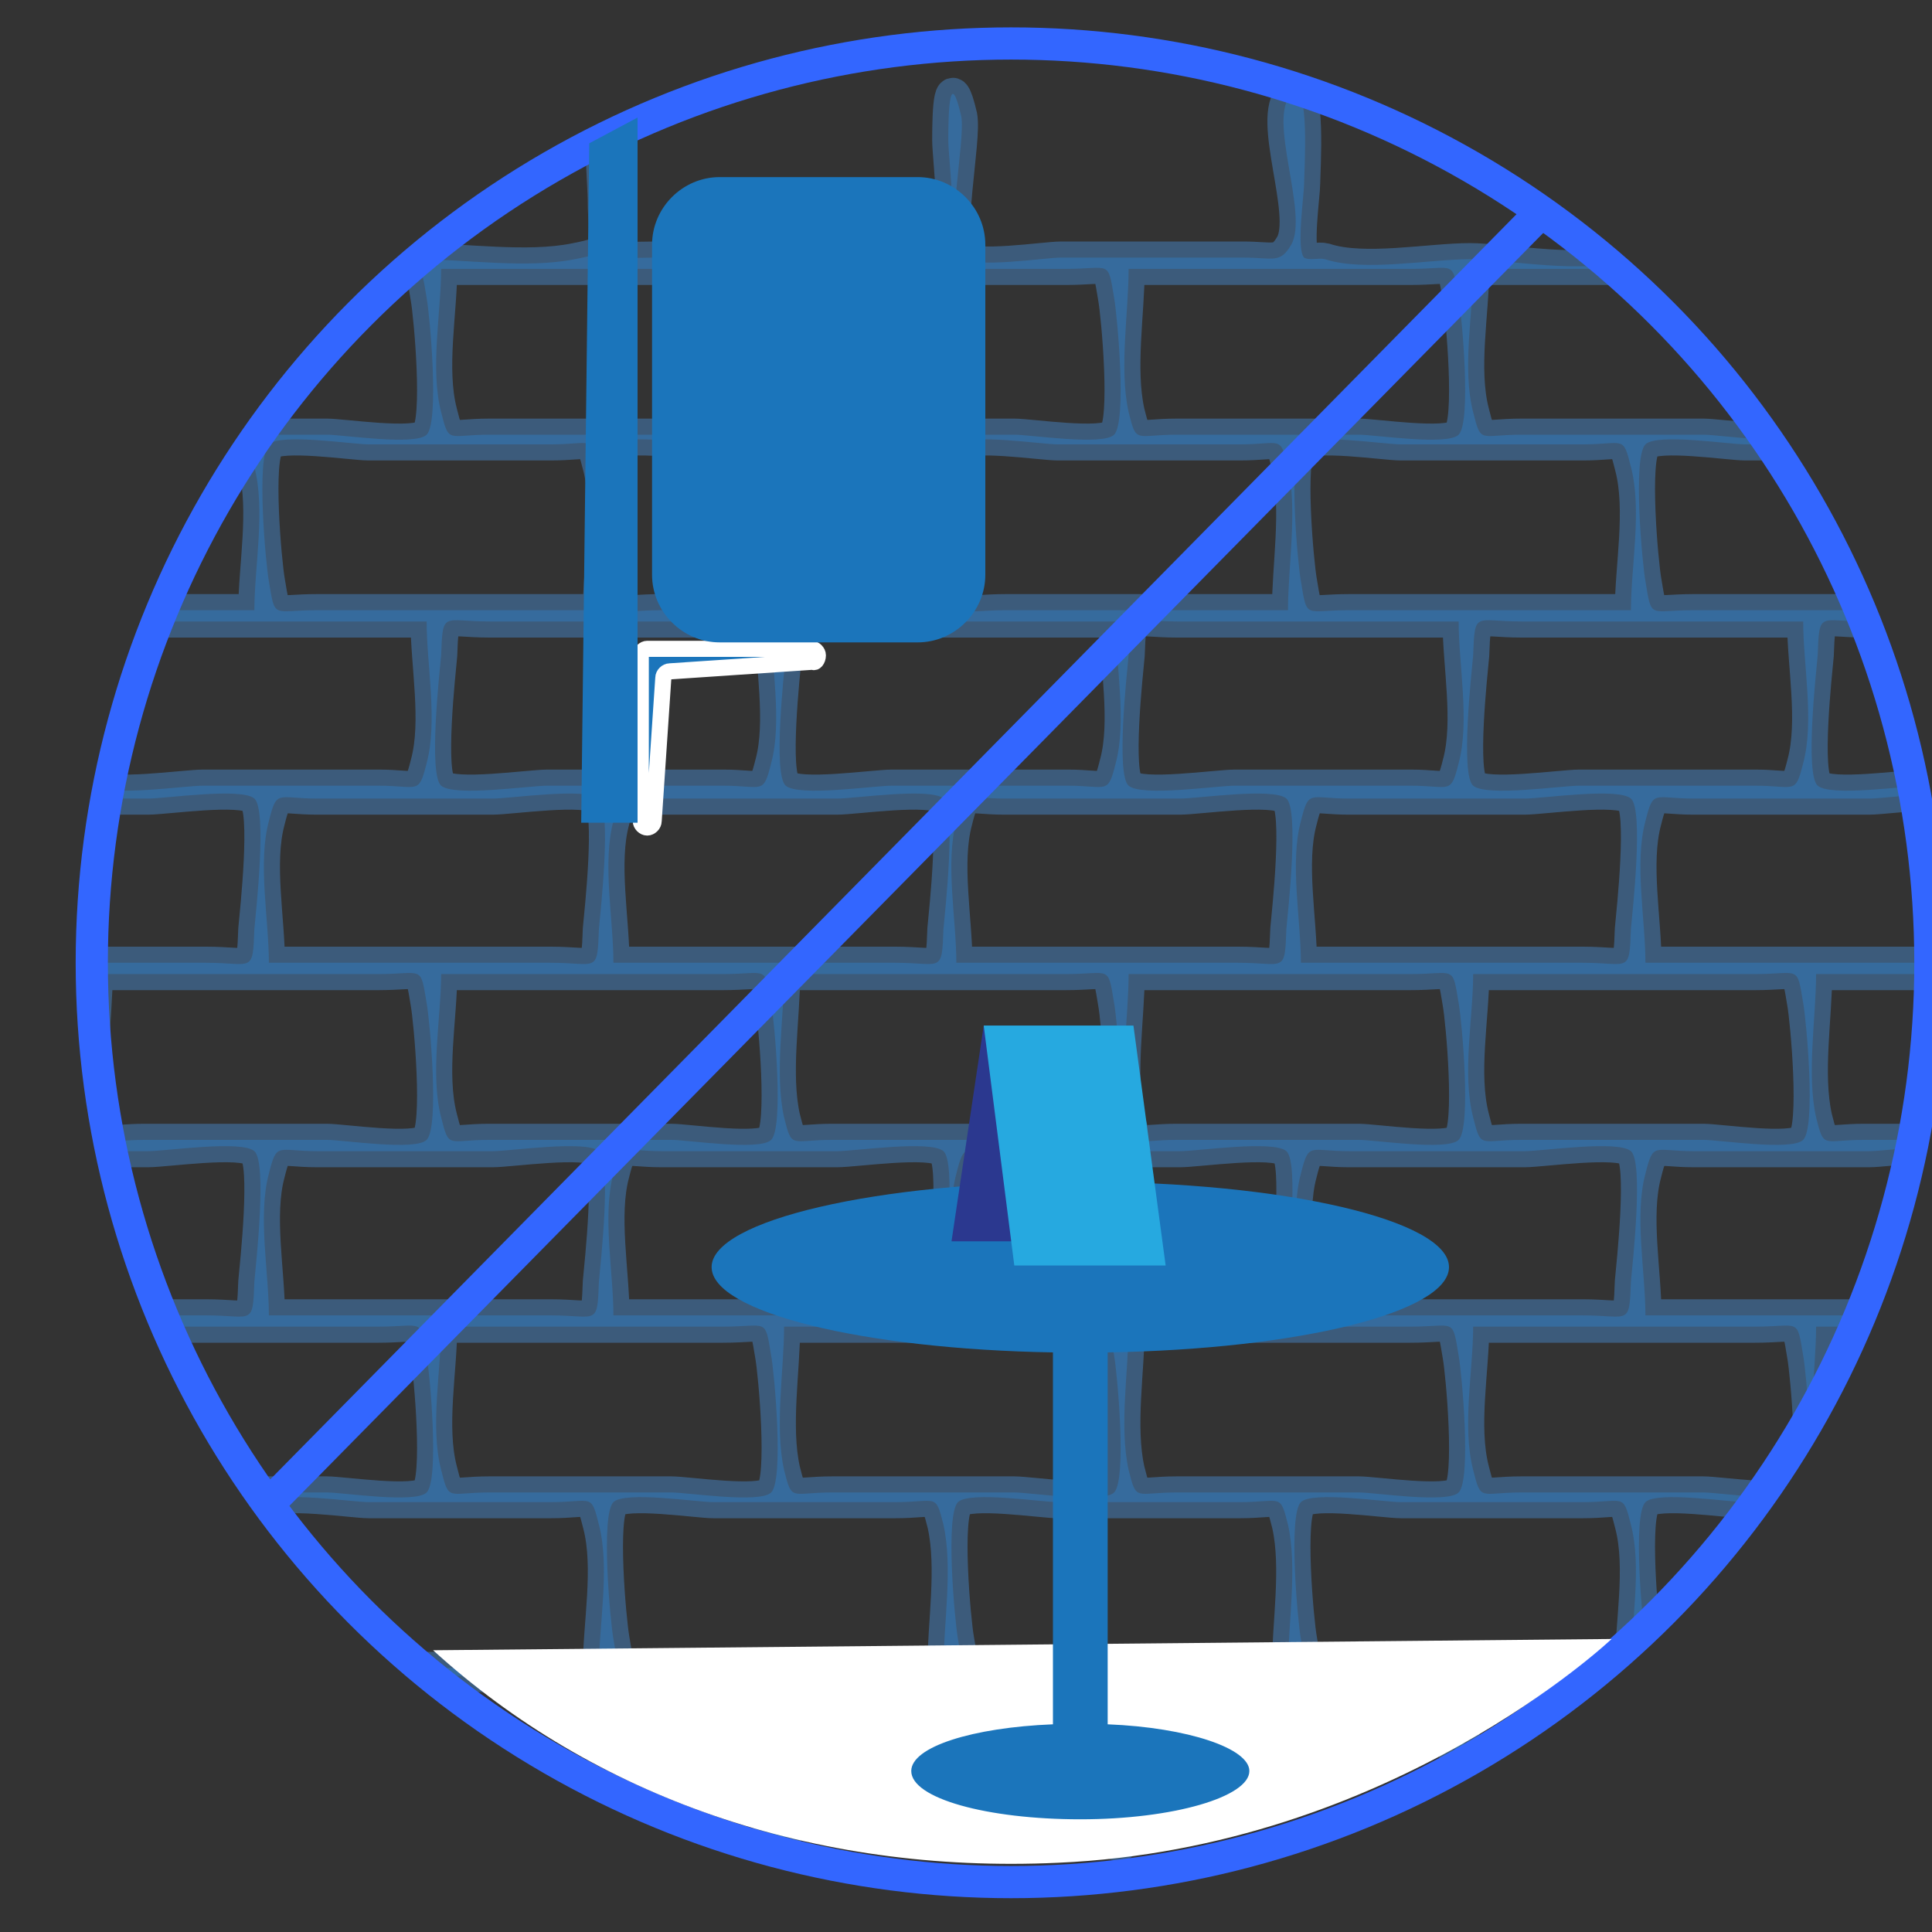 <?xml version="1.0" encoding="utf-8"?>
<!-- Generator: Adobe Illustrator 25.4.1, SVG Export Plug-In . SVG Version: 6.00 Build 0)  -->
<svg version="1.1" id="Layer_1" xmlns="http://www.w3.org/2000/svg" xmlns:xlink="http://www.w3.org/1999/xlink" x="0px" y="0px"
	 viewBox="0 0 120 120" style="enable-background:new 0 0 120 120;" xml:space="preserve">
<rect x="0" y="0" width="120" height="120" fill="#333333" stroke="none"/>
<style type="text/css">
	
		.st0{opacity:0.5;clip-path:url(#SVGID_00000081617768804950800980000016083526683071594630_);fill:#1B75BA;stroke:#4784C4;stroke-width:2;stroke-miterlimit:10;}
	.st1{fill:#FFFFFF;}
	.st2{fill:#1B75BB;stroke:#FFFFFF;stroke-miterlimit:10;}
	.st3{fill:#1B75BB;}
	.st4{fill:none;stroke:#3366FF;stroke-width:2;stroke-miterlimit:10;}
	.st5{fill:#2B388F;}
	.st6{fill:#26A9E0;}
</style>
<g>
	<g>
		<defs>
			<circle id="SVGID_1_" cx="62.8" cy="59.8" r="57.1"/>
		</defs>
		<clipPath id="SVGID_00000166656967890306044370000009862799930449701533_">
			<use xlink:href="#SVGID_1_"  style="overflow:visible;"/>
		</clipPath>
		
			<path style="opacity:0.5;clip-path:url(#SVGID_00000166656967890306044370000009862799930449701533_);fill:#1B75BA;stroke:#4784C4;stroke-width:2;stroke-miterlimit:10;" d="
			M176.6,27.7c0-2.7,0-5.4,0-8.1c0-3.5,0.6-3.6-2.9-3.6c-1.2,0-6.6,0.7-7.4-0.1c-1.4-1.6,0.8-7.2,0-9.3c-0.9-2.4-0.8,0.9-0.8,2.1
			c0,1.5,0.7,6.4-0.2,7.3c-0.9,0.8-6.5,0-7.7,0c-3.4,0-7.5,0.7-10.8,0c-2.3-0.5-1.8,0-1.8-2.9c0-1,0.5-7.3-0.4-7.3
			c-0.9,0-0.4,6.3-0.4,7.3c0,2.9,0.5,2.9-2.4,2.9c-3.4,0-6.8,0-10.2,0c-1.4,0-6.8,0.9-7.9,0c-0.7-0.6-0.1-5.6-0.1-6.5
			c0-1.7-0.1-5.9-0.8-2.3c-0.4,1.7,1.2,7.6,0,8.7c-0.7,0.7-5.1,0.1-6.2,0.1c-3.5,0-7.1,0-10.6,0c-2,0-3,0.4-3.7-0.8
			c-1.3-2.3,1.2-6.6,0-9c-1-2-0.8,4.5-0.8,5.2c0,2.1,0.6,3.9-0.8,4.7c-1.9,1-7.3,0-9.4,0c-2.5,0-6.6,0.8-9,0c-0.4-0.1-1,0.1-1.3-0.1
			c-0.5-0.5,0-3.9,0-4.6c0-0.7,0.4-6.7-0.8-5.5c-1.5,1.4,1.1,7.4,0,9.3c-0.7,1.2-1.1,0.8-3,0.8c-3.8,0-7.5,0-11.3,0
			c-1,0-5.4,0.7-6.2,0c-1.1-1,0.3-7.3,0-8.8c-0.7-3-0.8-0.4-0.8,1.5c0,1.1,0.7,6.7-0.1,7.3c-1,0.8-5.8,0-7,0c-3.7,0-7.4,0-11.1,0
			c-2.6,0-2.2,0.4-2.4-2.1c-0.1-1.1,0.5-8.1-0.4-8.1c-0.9,0-0.4,5.6-0.4,6.5c0,3.2,0.8,3.3-1.8,3.8c-3,0.6-6.8,0-9.9,0
			c-1.3,0-7.7,0.9-8.6,0c-0.8-0.8-0.2-5.1-0.2-6.5c0-1.1,0.2-5.5-0.8-2.9c-1,2.3,1.4,7,0,9c-0.6,0.9-4,0.4-5.3,0.4
			C7,16,3.4,16-0.2,16c-2.1,0-3.7,0.5-4.5-0.8c-1.2-2.2,0.9-6.2,0-8.6c-1.1-2.8-0.8,2.8-0.8,3.8C-5.5,12-5,15.3-6,16
			c-1.5,1-7.5,0-9.3,0c-2.7,0-6.6,0.7-9.2,0c-2.3-0.6-1.5-0.8-1.5-3.8c0-0.6,0.2-7.5-0.8-6.5c-1.2,1.3,0.5,7,0,8.8
			c-0.3,1,0.2,1-0.4,1.4c-0.6,0.5-3.5,0-4.3,0c-2.1,0-4.8-0.7-5.6,0.8c-0.7,1.2-0.5,8.2,0,9.5c0.4,1-0.2,0.9,0.4,1.3
			c0.8,0.6,4.2,0,5.2,0c0.8,0,3.6-0.5,4.3,0c0.6,0.4,0.1,0.4,0.4,1.4c0.3,1,0.7,8.1,0,8.8c-0.7,0.7-6.2,0-7.3,0
			c-3.5,0-2.9,0-2.9,3.6c0,1.3-0.9,7.2,0,8.1c1.1,1.2,7.1-0.4,8.8,0c1,0.3,1-0.2,1.4,0.4c0.5,0.6,0,3.5,0,4.3c0,2.2,0.7,4.8-0.8,5.6
			c-2.2,1.2-7.1-1.5-9,0c-1.1,0.8-0.4,5.6-0.4,7.2c0,0.8-0.5,3.5,0,4.1c0.4,0.6,0.5,0.1,1.4,0.4c1.7,0.4,7.6-1.2,8.8,0
			c0.8,0.8,0,6.2,0,7.3c0,3.6-0.2,2.9-3.8,2.9c-1.4,0-5.8-0.6-6.5,0.4c-0.7,1-0.5,8.8,0,10c0.4,1-0.2,0.9,0.4,1.3
			c0.6,0.5,3.5,0,4.3,0c2.1,0,4.8-0.7,5.6,0.8c0.5,0.9,0.6,8.2,0,9c-0.8,1.1-5.7,0.4-7.3,0.4c-3.2,0-2.9-0.3-2.9,2.9
			c0,2.8,0,5.5,0,8.3c0.1,0,0.3,0,0.4,0c0-1.7-1.1-9.5,0-10.5c1.2-1.2,9,0,10.7,0c1.6,0,8.6-1,9.8,0.1c1.7,1.6-1.7,8.5,0,10.2
			c1.2,1.2,0.8-3.3,0.8-3.4c0-1.3-0.7-5.5,0-6.5c0.9-1.2,7.1-0.4,8.9-0.4c2.4,0,4.8,0,7.1,0c0.7,0,3.8-0.5,4.4,0
			c1.8,1.6-1.3,8,0.1,10c0.9,1.4,0.8-1.1,0.8-1.5c0.4-2.2-0.6-4.8,0-7c0.5-1.8-0.4-0.7,0.8-1.4c1.2-0.7,4.8,0,6.2,0
			c2.4,0,4.9,0,7.3,0c1.1,0,4.7-0.6,5.7,0c1.7,1.2-0.2,6.9,0.5,9.1c0.3,0.9,0.3,1.9,0.8,0.5c0.7-1.6,0-4.9,0-6.7
			c0-1.1-0.3-2.4,0.3-2.9c0.7-0.5,4.1,0,5,0c4,0,10.1-1.2,13.9,0c1.7,0.5,0.5-0.4,1.3,0.8c0.8,1.3,0,5.3,0,6.9
			c0,0.2-0.2,3.7,0.8,2.4c0.7-0.8,0-4.9,0-5.9c0-4.4-0.6-4.2,3.7-4.2c4.8,0,9.6,0,14.4,0c0.5,0,2.1-0.2,2.4,0.1c0.7,0.7,0,5.4,0,6.4
			c0,0.8-0.5,3.8,0.4,3.8c0.9,0,0.4-3.5,0.4-4.2c0-1-0.6-5,0-5.8c0.4-0.5,1.9-0.2,2.7-0.2c4.7,0,9.4,0,14.1,0c4.5,0,3.7,0.1,3.7,4.7
			c0,0.8-0.6,5,0,5.5c1.2,1.1,0.8-2.3,0.8-2.8c0-1.6-0.7-5.1,0-6.5c0.6-1.3-0.2-0.4,1.5-0.8c4-1,9.5,0,13.7,0c1,0,4-0.5,4.8,0
			c0.8,0.5,0.5,1.6,0.5,2.9c0,1.7-0.7,4.9,0,6.5c0.6,1.5,0.6,0.7,0.8-0.6c0.5-2.3-1.2-7.8,0.7-8.8c1-0.6,4,0,5.1,0
			c2.7,0,5.4,0,8.2,0c1.5,0,4.2-0.5,5.6,0c1.5,0.6,0.6-0.4,1.1,1.4c0.5,2-0.1,4.6,0,6.7c0,0.7,0,3.3,0.8,1.7
			c1.3-2.3-1.6-8.2,0.2-9.9c0.5-0.5,3.6,0,4.3,0c2.5,0,5.1,0,7.6,0c1.7,0,7.5-0.8,8.4,0.4c0.7,0.9,0,4.9,0,6.1c0,0.1-0.3,5,0.8,3.8
			c1.7-1.8-1.7-8.6,0-10.3c1.2-1.1,8.7,0,10.3,0c1.8,0,9-1.1,10.3,0.1c1.1,1,0,8.5,0,10.2c0.2,0,0.3,0,0.5,0c0-3,0.5-6.3,0-9.2
			c-0.2-1.2,0.2-1.3-0.4-1.7c-0.8-0.6-4.2,0-5.2,0c-3.9,0-4.7,1-4.7-2.9c0-1.9-0.8-6.5,0.6-7.3c2.1-1.2,7.8,1.6,9.6,0
			c1-0.9,0.1-7,0.1-8.5c0-3.8-0.1-3.2-3.8-3.2c-1.3,0-4.4,0.6-5.6,0c-1.3-0.6-0.4,0.4-0.8-1.4c-0.3-1.2-0.7-8.1,0.1-8.8
			c1.7-1.6,7.4,1.2,9.4,0c1.6-0.9,0.8-4.4,0.8-6.7c0-3.4,1.1-4.7-2.1-4.9c-1.8-0.1-7.2,0.8-8.2-0.4c-0.5-0.7-0.6-9,0-9.6
			c1-1.1,6.5-0.2,8.2-0.2c3.3-0.2,2.1-1.6,2.1-4.9c0-1.4,0.6-4.7,0-6c-0.6-1.2-0.2-0.7-2.1-0.8c-2.4-0.1-7.2,1-8.2-0.8
			c-0.5-1.1-0.4-8.8,0.2-9.4C167.8,26.5,174.7,27.7,176.6,27.7z M134.2,16.7c5.8,0,11.7,0,17.5,0c2.8,0,2.6-0.6,3,1.8
			c0.2,1.1,0.8,7.7,0,8.5c-0.7,0.7-5.2,0-6.2,0c-3.8,0-7.5,0-11.3,0c-2.6,0-2.5,0.6-3-1.4C133.6,22.9,134.2,19.4,134.2,16.7z
			 M-15.4,38.6c5.8,0,11.7,0,17.5,0c2.8,0,2.6-0.6,3,1.8c0.2,1.1,0.8,7.7,0,8.5c-0.7,0.7-5.2,0-6.2,0c-3.8,0-7.5,0-11.3,0
			c-2.6,0-2.5,0.6-3-1.4C-16,44.8-15.4,41.3-15.4,38.6z M-26,37.9c0-2.7-0.7-6.2,0-8.8c0.5-2,0.5-1.4,3-1.4c3.6,0,7.3,0,10.9,0
			c1.1,0,5.8-0.7,6.6,0c0.8,0.7,0.1,7,0,8.1c-0.1,2.8-0.1,2.1-3,2.1C-14.4,37.9-20.2,37.9-26,37.9z M133.4,38.6c0,2.7,0.7,6.2,0,8.8
			c-0.5,2-0.5,1.4-3,1.4c-3.6,0-7.3,0-10.9,0c-1.1,0-5.8,0.7-6.6,0c-0.8-0.7-0.1-7,0-8.1c0.1-2.8,0.1-2.1,3-2.1
			C121.7,38.6,127.5,38.6,133.4,38.6z M123.5,37.9c0-2.7-0.7-6.2,0-8.8c0.5-2,0.5-1.4,3-1.4c3.6,0,7.3,0,10.9,0c1.1,0,5.8-0.7,6.6,0
			c0.8,0.7,0.1,7,0,8.1c-0.1,2.8-0.1,2.1-3,2.1C135.2,37.9,129.4,37.9,123.5,37.9z M6,60.5c5.8,0,11.7,0,17.5,0c2.8,0,2.6-0.6,3,1.8
			c0.2,1.1,0.8,7.7,0,8.5c-0.7,0.7-5.2,0-6.2,0c-3.8,0-7.5,0-11.3,0c-2.6,0-2.5,0.6-3-1.4C5.4,66.7,6,63.2,6,60.5z M-4.7,59.8
			c0-2.7-0.7-6.2,0-8.8c0.5-2,0.5-1.4,3-1.4c3.6,0,7.3,0,10.9,0c1.1,0,5.8-0.7,6.6,0c0.8,0.7,0.1,7,0,8.1c-0.1,2.8-0.1,2.1-3,2.1
			C7,59.8,1.2,59.8-4.7,59.8z M16.7,59.8c0-2.7-0.7-6.2,0-8.8c0.5-2,0.5-1.4,3-1.4c3.6,0,7.3,0,10.9,0c1.1,0,5.8-0.7,6.6,0
			c0.8,0.7,0.1,7,0,8.1c-0.1,2.8-0.1,2.1-3,2.1C28.4,59.8,22.5,59.8,16.7,59.8z M27.4,60.5c5.8,0,11.7,0,17.5,0c2.8,0,2.6-0.6,3,1.8
			c0.2,1.1,0.8,7.7,0,8.5c-0.7,0.7-5.2,0-6.2,0c-3.8,0-7.5,0-11.3,0c-2.6,0-2.5,0.6-3-1.4C26.7,66.7,27.4,63.2,27.4,60.5z
			 M38.1,59.8c0-2.7-0.7-6.2,0-8.8c0.5-2,0.5-1.4,3-1.4c3.6,0,7.3,0,10.9,0c1.1,0,5.8-0.7,6.6,0c0.8,0.7,0.1,7,0,8.1
			c-0.1,2.8-0.1,2.1-3,2.1C49.7,59.8,43.9,59.8,38.1,59.8z M48.7,60.5c5.8,0,11.7,0,17.5,0c2.8,0,2.6-0.6,3,1.8
			c0.2,1.1,0.8,7.7,0,8.5c-0.7,0.7-5.2,0-6.2,0c-3.8,0-7.5,0-11.3,0c-2.6,0-2.5,0.6-3-1.4C48.1,66.7,48.7,63.2,48.7,60.5z
			 M59.4,59.8c0-2.7-0.7-6.2,0-8.8c0.5-2,0.5-1.4,3-1.4c3.6,0,7.3,0,10.9,0c1.1,0,5.8-0.7,6.6,0c0.8,0.7,0.1,7,0,8.1
			c-0.1,2.8-0.1,2.1-3,2.1C71.1,59.8,65.3,59.8,59.4,59.8z M70.1,60.5c5.8,0,11.7,0,17.5,0c2.8,0,2.6-0.6,3,1.8
			c0.2,1.1,0.8,7.7,0,8.5c-0.7,0.7-5.2,0-6.2,0c-3.8,0-7.5,0-11.3,0c-2.6,0-2.5,0.6-3-1.4C69.5,66.7,70.1,63.2,70.1,60.5z
			 M80.8,59.8c0-2.7-0.7-6.2,0-8.8c0.5-2,0.5-1.4,3-1.4c3.6,0,7.3,0,10.9,0c1.1,0,5.8-0.7,6.6,0c0.8,0.7,0.1,7,0,8.1
			c-0.1,2.8-0.1,2.1-3,2.1C92.5,59.8,86.6,59.8,80.8,59.8z M91.5,60.5c5.8,0,11.7,0,17.5,0c2.8,0,2.6-0.6,3,1.8
			c0.2,1.1,0.8,7.7,0,8.5c-0.7,0.7-5.2,0-6.2,0c-3.8,0-7.5,0-11.3,0c-2.6,0-2.5,0.6-3-1.4C90.8,66.7,91.5,63.2,91.5,60.5z
			 M102.2,59.8c0-2.7-0.7-6.2,0-8.8c0.5-2,0.5-1.4,3-1.4c3.6,0,7.3,0,10.9,0c1.1,0,5.8-0.7,6.6,0c0.8,0.7,0.1,7,0,8.1
			c-0.1,2.8-0.1,2.1-3,2.1C113.8,59.8,108,59.8,102.2,59.8z M112.8,60.5c5.8,0,11.7,0,17.5,0c2.8,0,2.6-0.6,3,1.8
			c0.2,1.1,0.8,7.7,0,8.5c-0.7,0.7-5.2,0-6.2,0c-3.8,0-7.5,0-11.3,0c-2.6,0-2.5,0.6-3-1.4C112.2,66.7,112.8,63.2,112.8,60.5z
			 M123.5,59.8c0-2.7-0.7-6.2,0-8.8c0.5-2,0.5-1.4,3-1.4c3.6,0,7.3,0,10.9,0c1.1,0,5.8-0.7,6.6,0c0.8,0.7,0.1,7,0,8.1
			c-0.1,2.8-0.1,2.1-3,2.1C135.2,59.8,129.4,59.8,123.5,59.8z M122.7,37.9c-5.8,0-11.7,0-17.5,0c-2.8,0-2.6,0.6-3-1.8
			c-0.2-1.1-0.8-7.7,0-8.5c0.7-0.7,5.2,0,6.2,0c3.8,0,7.5,0,11.3,0c2.6,0,2.5-0.6,3,1.4C123.3,31.7,122.7,35.2,122.7,37.9z
			 M112,38.6c0,2.7,0.7,6.2,0,8.8c-0.5,2-0.5,1.4-3,1.4c-3.6,0-7.3,0-10.9,0c-1.1,0-5.8,0.7-6.6,0c-0.8-0.7-0.1-7,0-8.1
			c0.1-2.8,0.1-2.1,3-2.1C100.3,38.6,106.2,38.6,112,38.6z M101.3,37.9c-5.8,0-11.7,0-17.5,0c-2.8,0-2.6,0.6-3-1.8
			c-0.2-1.1-0.8-7.7,0-8.5c0.7-0.7,5.2,0,6.2,0c3.8,0,7.5,0,11.3,0c2.6,0,2.5-0.6,3,1.4C102,31.7,101.3,35.2,101.3,37.9z M90.6,38.6
			c0,2.7,0.7,6.2,0,8.8c-0.5,2-0.5,1.4-3,1.4c-3.6,0-7.3,0-10.9,0c-1.1,0-5.8,0.7-6.6,0c-0.8-0.7-0.1-7,0-8.1c0.1-2.8,0.1-2.1,3-2.1
			C79,38.6,84.8,38.6,90.6,38.6z M80,37.9c-5.8,0-11.7,0-17.5,0c-2.8,0-2.6,0.6-3-1.8c-0.2-1.1-0.8-7.7,0-8.5c0.7-0.7,5.2,0,6.2,0
			c3.8,0,7.5,0,11.3,0c2.6,0,2.5-0.6,3,1.4C80.6,31.7,80,35.2,80,37.9z M69.3,38.6c0,2.7,0.7,6.2,0,8.8c-0.5,2-0.5,1.4-3,1.4
			c-3.6,0-7.3,0-10.9,0c-1.1,0-5.8,0.7-6.6,0c-0.8-0.7-0.1-7,0-8.1c0.1-2.8,0.1-2.1,3-2.1C57.6,38.6,63.4,38.6,69.3,38.6z
			 M58.6,37.9c-5.8,0-11.7,0-17.5,0c-2.8,0-2.6,0.6-3-1.8c-0.2-1.1-0.8-7.7,0-8.5c0.7-0.7,5.2,0,6.2,0c3.8,0,7.5,0,11.3,0
			c2.6,0,2.5-0.6,3,1.4C59.2,31.7,58.6,35.2,58.6,37.9z M47.9,38.6c0,2.7,0.7,6.2,0,8.8c-0.5,2-0.5,1.4-3,1.4c-3.6,0-7.3,0-10.9,0
			c-1.1,0-5.8,0.7-6.6,0c-0.8-0.7-0.1-7,0-8.1c0.1-2.8,0.1-2.1,3-2.1C36.2,38.6,42.1,38.6,47.9,38.6z M37.2,37.9
			c-5.8,0-11.7,0-17.5,0c-2.8,0-2.6,0.6-3-1.8c-0.2-1.1-0.8-7.7,0-8.5c0.7-0.7,5.2,0,6.2,0c3.8,0,7.5,0,11.3,0c2.6,0,2.5-0.6,3,1.4
			C37.9,31.7,37.2,35.2,37.2,37.9z M26.5,38.6c0,2.7,0.7,6.2,0,8.8c-0.5,2-0.5,1.4-3,1.4c-3.6,0-7.3,0-10.9,0c-1.1,0-5.8,0.7-6.6,0
			c-0.8-0.7-0.1-7,0-8.1c0.1-2.8,0.1-2.1,3-2.1C14.9,38.6,20.7,38.6,26.5,38.6z M15.8,37.9c-5.8,0-11.7,0-17.5,0
			c-2.8,0-2.6,0.6-3-1.8c-0.2-1.1-0.8-7.7,0-8.5c0.7-0.7,5.2,0,6.2,0c3.8,0,7.5,0,11.3,0c2.6,0,2.5-0.6,3,1.4
			C16.5,31.7,15.8,35.2,15.8,37.9z M-5.5,49.6c0,2.7,0.7,6.2,0,8.8c-0.5,2-0.5,1.4-3,1.4c-3.6,0-7.3,0-10.9,0c-1.1,0-5.8,0.7-6.6,0
			c-0.8-0.7-0.1-7,0-8.1c0.1-2.8,0.1-2.1,3-2.1C-17.2,49.6-11.4,49.6-5.5,49.6z M-15.4,60.5c5.8,0,11.7,0,17.5,0
			c2.8,0,2.6-0.6,3,1.8c0.2,1.1,0.8,7.7,0,8.5c-0.7,0.7-5.2,0-6.2,0c-3.8,0-7.5,0-11.3,0c-2.6,0-2.5,0.6-3-1.4
			C-16,66.7-15.4,63.2-15.4,60.5z M-5.5,71.5c0,2.7,0.7,6.2,0,8.8c-0.5,2-0.5,1.4-3,1.4c-3.6,0-7.3,0-10.9,0c-1.1,0-5.8,0.7-6.6,0
			c-0.8-0.7-0.1-7,0-8.1c0.1-2.8,0.1-2.1,3-2.1C-17.2,71.5-11.4,71.5-5.5,71.5z M-15.4,82.4c5.8,0,11.7,0,17.5,0
			c2.8,0,2.6-0.6,3,1.8c0.2,1.1,0.8,7.7,0,8.5c-0.7,0.7-5.2,0-6.2,0c-3.8,0-7.5,0-11.3,0c-2.6,0-2.5,0.6-3-1.4
			C-16,88.6-15.4,85.1-15.4,82.4z M-4.7,81.7c0-2.7-0.7-6.2,0-8.8c0.5-2,0.5-1.4,3-1.4c3.6,0,7.3,0,10.9,0c1.1,0,5.8-0.7,6.6,0
			c0.8,0.7,0.1,7,0,8.1c-0.1,2.8-0.1,2.1-3,2.1C7,81.7,1.2,81.7-4.7,81.7z M6,82.4c5.8,0,11.7,0,17.5,0c2.8,0,2.6-0.6,3,1.8
			c0.2,1.1,0.8,7.7,0,8.5c-0.7,0.7-5.2,0-6.2,0c-3.8,0-7.5,0-11.3,0c-2.6,0-2.5,0.6-3-1.4C5.4,88.6,6,85.1,6,82.4z M16.7,81.7
			c0-2.7-0.7-6.2,0-8.8c0.5-2,0.5-1.4,3-1.4c3.6,0,7.3,0,10.9,0c1.1,0,5.8-0.7,6.6,0c0.8,0.7,0.1,7,0,8.1c-0.1,2.8-0.1,2.1-3,2.1
			C28.4,81.7,22.5,81.7,16.7,81.7z M27.4,82.4c5.8,0,11.7,0,17.5,0c2.8,0,2.6-0.6,3,1.8c0.2,1.1,0.8,7.7,0,8.5c-0.7,0.7-5.2,0-6.2,0
			c-3.8,0-7.5,0-11.3,0c-2.6,0-2.5,0.6-3-1.4C26.7,88.6,27.4,85.1,27.4,82.4z M38.1,81.7c0-2.7-0.7-6.2,0-8.8c0.5-2,0.5-1.4,3-1.4
			c3.6,0,7.3,0,10.9,0c1.1,0,5.8-0.7,6.6,0c0.8,0.7,0.1,7,0,8.1c-0.1,2.8-0.1,2.1-3,2.1C49.7,81.7,43.9,81.7,38.1,81.7z M48.7,82.4
			c5.8,0,11.7,0,17.5,0c2.8,0,2.6-0.6,3,1.8c0.2,1.1,0.8,7.7,0,8.5c-0.7,0.7-5.2,0-6.2,0c-3.8,0-7.5,0-11.3,0c-2.6,0-2.5,0.6-3-1.4
			C48.1,88.6,48.7,85.1,48.7,82.4z M59.4,81.7c0-2.7-0.7-6.2,0-8.8c0.5-2,0.5-1.4,3-1.4c3.6,0,7.3,0,10.9,0c1.1,0,5.8-0.7,6.6,0
			c0.8,0.7,0.1,7,0,8.1c-0.1,2.8-0.1,2.1-3,2.1C71.1,81.7,65.3,81.7,59.4,81.7z M70.1,82.4c5.8,0,11.7,0,17.5,0c2.8,0,2.6-0.6,3,1.8
			c0.2,1.1,0.8,7.7,0,8.5c-0.7,0.7-5.2,0-6.2,0c-3.8,0-7.5,0-11.3,0c-2.6,0-2.5,0.6-3-1.4C69.5,88.6,70.1,85.1,70.1,82.4z
			 M80.8,81.7c0-2.7-0.7-6.2,0-8.8c0.5-2,0.5-1.4,3-1.4c3.6,0,7.3,0,10.9,0c1.1,0,5.8-0.7,6.6,0c0.8,0.7,0.1,7,0,8.1
			c-0.1,2.8-0.1,2.1-3,2.1C92.5,81.7,86.6,81.7,80.8,81.7z M91.5,82.4c5.8,0,11.7,0,17.5,0c2.8,0,2.6-0.6,3,1.8
			c0.2,1.1,0.8,7.7,0,8.5c-0.7,0.7-5.2,0-6.2,0c-3.8,0-7.5,0-11.3,0c-2.6,0-2.5,0.6-3-1.4C90.8,88.6,91.5,85.1,91.5,82.4z
			 M102.2,81.7c0-2.7-0.7-6.2,0-8.8c0.5-2,0.5-1.4,3-1.4c3.6,0,7.3,0,10.9,0c1.1,0,5.8-0.7,6.6,0c0.8,0.7,0.1,7,0,8.1
			c-0.1,2.8-0.1,2.1-3,2.1C113.8,81.7,108,81.7,102.2,81.7z M112.8,82.4c5.8,0,11.7,0,17.5,0c2.8,0,2.6-0.6,3,1.8
			c0.2,1.1,0.8,7.7,0,8.5c-0.7,0.7-5.2,0-6.2,0c-3.8,0-7.5,0-11.3,0c-2.6,0-2.5,0.6-3-1.4C112.2,88.6,112.8,85.1,112.8,82.4z
			 M123.5,81.7c0-2.7-0.7-6.2,0-8.8c0.5-2,0.5-1.4,3-1.4c3.6,0,7.3,0,10.9,0c1.1,0,5.8-0.7,6.6,0c0.8,0.7,0.1,7,0,8.1
			c-0.1,2.8-0.1,2.1-3,2.1C135.2,81.7,129.4,81.7,123.5,81.7z M134.2,82.4c5.8,0,11.7,0,17.5,0c2.8,0,2.6-0.6,3,1.8
			c0.2,1.1,0.8,7.7,0,8.5c-0.7,0.7-5.2,0-6.2,0c-3.8,0-7.5,0-11.3,0c-2.6,0-2.5,0.6-3-1.4C133.6,88.6,134.2,85.1,134.2,82.4z
			 M144.9,81.7c0-2.7-0.7-6.2,0-8.8c0.5-2,0.5-1.4,3-1.4c3.6,0,7.3,0,10.9,0c1.1,0,5.8-0.7,6.6,0c0.8,0.7,0.1,7,0,8.1
			c-0.1,2.8-0.1,2.1-3,2.1C156.6,81.7,150.7,81.7,144.9,81.7z M154.7,70.8c-5.8,0-11.7,0-17.5,0c-2.8,0-2.6,0.6-3-1.8
			c-0.2-1.1-0.8-7.7,0-8.5c0.7-0.7,5.2,0,6.2,0c3.8,0,7.5,0,11.3,0c2.6,0,2.5-0.6,3,1.4C155.4,64.6,154.7,68.1,154.7,70.8z
			 M144.9,59.8c0-2.7-0.7-6.2,0-8.8c0.5-2,0.5-1.4,3-1.4c3.6,0,7.3,0,10.9,0c1.1,0,5.8-0.7,6.6,0c0.8,0.7,0.1,7,0,8.1
			c-0.1,2.8-0.1,2.1-3,2.1C156.6,59.8,150.7,59.8,144.9,59.8z M154.7,48.9c-5.8,0-11.7,0-17.5,0c-2.8,0-2.6,0.6-3-1.8
			c-0.2-1.1-0.8-7.7,0-8.5c0.7-0.7,5.2,0,6.2,0c3.8,0,7.5,0,11.3,0c2.6,0,2.5-0.6,3,1.4C155.4,42.7,154.7,46.2,154.7,48.9z
			 M144.9,37.9c0-2.7-0.7-6.2,0-8.8c0.5-2,0.5-1.4,3-1.4c3.6,0,7.3,0,10.9,0c1.1,0,5.8-0.7,6.6,0c0.8,0.7,0.1,7,0,8.1
			c-0.1,2.8-0.1,2.1-3,2.1C156.6,37.9,150.7,37.9,144.9,37.9z M112.8,16.7c5.8,0,11.7,0,17.5,0c2.8,0,2.6-0.6,3,1.8
			c0.2,1.1,0.8,7.7,0,8.5c-0.7,0.7-5.2,0-6.2,0c-3.8,0-7.5,0-11.3,0c-2.6,0-2.5,0.6-3-1.4C112.2,22.9,112.8,19.4,112.8,16.7z
			 M91.5,16.7c5.8,0,11.7,0,17.5,0c2.8,0,2.6-0.6,3,1.8c0.2,1.1,0.8,7.7,0,8.5c-0.7,0.7-5.2,0-6.2,0c-3.8,0-7.5,0-11.3,0
			c-2.6,0-2.5,0.6-3-1.4C90.8,22.9,91.5,19.4,91.5,16.7z M70.1,16.7c5.8,0,11.7,0,17.5,0c2.8,0,2.6-0.6,3,1.8c0.2,1.1,0.8,7.7,0,8.5
			c-0.7,0.7-5.2,0-6.2,0c-3.8,0-7.5,0-11.3,0c-2.6,0-2.5,0.6-3-1.4C69.5,22.9,70.1,19.4,70.1,16.7z M48.7,16.7c5.8,0,11.7,0,17.5,0
			c2.8,0,2.6-0.6,3,1.8c0.2,1.1,0.8,7.7,0,8.5c-0.7,0.7-5.2,0-6.2,0c-3.8,0-7.5,0-11.3,0c-2.6,0-2.5,0.6-3-1.4
			C48.1,22.9,48.7,19.4,48.7,16.7z M27.4,16.7c5.8,0,11.7,0,17.5,0c2.8,0,2.6-0.6,3,1.8c0.2,1.1,0.8,7.7,0,8.5c-0.7,0.7-5.2,0-6.2,0
			c-3.8,0-7.5,0-11.3,0c-2.6,0-2.5,0.6-3-1.4C26.7,22.9,27.4,19.4,27.4,16.7z M6,16.7c5.8,0,11.7,0,17.5,0c2.8,0,2.6-0.6,3,1.8
			c0.2,1.1,0.8,7.7,0,8.5c-0.7,0.7-5.2,0-6.2,0c-3.8,0-7.5,0-11.3,0c-2.6,0-2.5,0.6-3-1.4C5.4,22.9,6,19.4,6,16.7z M-15.4,16.7
			c5.8,0,11.7,0,17.5,0c2.8,0,2.6-0.6,3,1.8c0.2,1.1,0.8,7.7,0,8.5c-0.7,0.7-5.2,0-6.2,0c-3.8,0-7.5,0-11.3,0c-2.6,0-2.5,0.6-3-1.4
			C-16,22.9-15.4,19.4-15.4,16.7z M-36.7,27c0-2.7-0.7-6.2,0-8.8c0.5-2,0.5-1.4,3-1.4c3.6,0,7.3,0,10.9,0c1.1,0,5.8-0.7,6.6,0
			c0.8,0.7,0.1,7,0,8.1c-0.1,2.8-0.1,2.1-3,2.1C-25.1,27-30.9,27-36.7,27z M-36.7,48.9c0-2.7-0.7-6.2,0-8.8c0.5-2,0.5-1.4,3-1.4
			c3.6,0,7.3,0,10.9,0c1.1,0,5.8-0.7,6.6,0c0.8,0.7,0.1,7,0,8.1c-0.1,2.8-0.1,2.1-3,2.1C-25.1,48.9-30.9,48.9-36.7,48.9z
			 M-36.7,70.8c0-2.7-0.7-6.2,0-8.8c0.5-2,0.5-1.4,3-1.4c3.6,0,7.3,0,10.9,0c1.1,0,5.8-0.7,6.6,0c0.8,0.7,0.1,7,0,8.1
			c-0.1,2.8-0.1,2.1-3,2.1C-25.1,70.8-30.9,70.8-36.7,70.8z M-36.7,92.7c0-2.7-0.7-6.2,0-8.8c0.5-2,0.5-1.4,3-1.4
			c3.6,0,7.3,0,10.9,0c1.1,0,5.8-0.7,6.6,0c0.8,0.7,0.1,7,0,8.1c-0.1,2.8-0.1,2.1-3,2.1C-25.1,92.7-30.9,92.7-36.7,92.7z
			 M-5.5,103.6c-5.8,0-11.7,0-17.5,0c-2.8,0-2.6,0.6-3-1.8c-0.2-1.1-0.8-7.7,0-8.5c0.7-0.7,5.2,0,6.2,0c3.8,0,7.5,0,11.3,0
			c2.6,0,2.5-0.6,3,1.4C-4.9,97.4-5.5,100.9-5.5,103.6z M15.8,103.6c-5.8,0-11.7,0-17.5,0c-2.8,0-2.6,0.6-3-1.8
			c-0.2-1.1-0.8-7.7,0-8.5c0.7-0.7,5.2,0,6.2,0c3.8,0,7.5,0,11.3,0c2.6,0,2.5-0.6,3,1.4C16.5,97.4,15.8,100.9,15.8,103.6z
			 M37.2,103.6c-5.8,0-11.7,0-17.5,0c-2.8,0-2.6,0.6-3-1.8c-0.2-1.1-0.8-7.7,0-8.5c0.7-0.7,5.2,0,6.2,0c3.8,0,7.5,0,11.3,0
			c2.6,0,2.5-0.6,3,1.4C37.9,97.4,37.2,100.9,37.2,103.6z M58.6,103.6c-5.8,0-11.7,0-17.5,0c-2.8,0-2.6,0.6-3-1.8
			c-0.2-1.1-0.8-7.7,0-8.5c0.7-0.7,5.2,0,6.2,0c3.8,0,7.5,0,11.3,0c2.6,0,2.5-0.6,3,1.4C59.2,97.4,58.6,100.9,58.6,103.6z M80,103.6
			c-5.8,0-11.7,0-17.5,0c-2.8,0-2.6,0.6-3-1.8c-0.2-1.1-0.8-7.7,0-8.5c0.7-0.7,5.2,0,6.2,0c3.8,0,7.5,0,11.3,0c2.6,0,2.5-0.6,3,1.4
			C80.6,97.4,80,100.9,80,103.6z M101.3,103.6c-5.8,0-11.7,0-17.5,0c-2.8,0-2.6,0.6-3-1.8c-0.2-1.1-0.8-7.7,0-8.5
			c0.7-0.7,5.2,0,6.2,0c3.8,0,7.5,0,11.3,0c2.6,0,2.5-0.6,3,1.4C102,97.4,101.3,100.9,101.3,103.6z M122.7,103.6
			c-5.8,0-11.7,0-17.5,0c-2.8,0-2.6,0.6-3-1.8c-0.2-1.1-0.8-7.7,0-8.5c0.7-0.7,5.2,0,6.2,0c3.8,0,7.5,0,11.3,0c2.6,0,2.5-0.6,3,1.4
			C123.3,97.4,122.7,100.9,122.7,103.6z M144.1,103.6c-5.8,0-11.7,0-17.5,0c-2.8,0-2.6,0.6-3-1.8c-0.2-1.1-0.8-7.7,0-8.5
			c0.7-0.7,5.2,0,6.2,0c3.8,0,7.5,0,11.3,0c2.6,0,2.5-0.6,3,1.4C144.7,97.4,144.1,100.9,144.1,103.6z M165.4,103.6
			c-5.8,0-11.7,0-17.5,0c-2.8,0-2.6,0.6-3-1.8c-0.2-1.1-0.8-7.7,0-8.5c0.7-0.7,5.2,0,6.2,0c3.8,0,7.5,0,11.3,0c2.6,0,2.5-0.6,3,1.4
			C166.1,97.4,165.4,100.9,165.4,103.6z M176.1,82.4c0,2.7,0.7,6.2,0,8.8c-0.5,2-0.5,1.4-3,1.4c-3.6,0-7.3,0-10.9,0
			c-1.1,0-5.8,0.7-6.6,0c-0.8-0.7-0.1-7,0-8.1c0.1-2.8,0.1-2.1,3-2.1C164.4,82.4,170.3,82.4,176.1,82.4z M176.1,60.5
			c0,2.7,0.7,6.2,0,8.8c-0.5,2-0.5,1.4-3,1.4c-3.6,0-7.3,0-10.9,0c-1.1,0-5.8,0.7-6.6,0c-0.8-0.7-0.1-7,0-8.1c0.1-2.8,0.1-2.1,3-2.1
			C164.4,60.5,170.3,60.5,176.1,60.5z M176.1,38.6c0,2.7,0.7,6.2,0,8.8c-0.5,2-0.5,1.4-3,1.4c-3.6,0-7.3,0-10.9,0
			c-1.1,0-5.8,0.7-6.6,0c-0.8-0.7-0.1-7,0-8.1c0.1-2.8,0.1-2.1,3-2.1C164.4,38.6,170.3,38.6,176.1,38.6z M155.6,27
			c0-2.7-0.7-6.2,0-8.8c0.5-2,0.5-1.4,3-1.4c3.6,0,7.3,0,10.9,0c1.1,0,5.8-0.7,6.6,0c0.8,0.7,0.1,7,0,8.1c-0.1,2.8-0.1,2.1-3,2.1
			C167.2,27,161.4,27,155.6,27z"/>
		<use xlink:href="#SVGID_1_"  style="overflow:visible;fill:none;stroke:#3366FF;stroke-width:2;stroke-miterlimit:10;"/>
	</g>
	<path class="st1" d="M26.9,102.5l73.2-0.7c0,0-13.7,13-34.4,13.9C50.5,116.4,36.9,111.6,26.9,102.5z"/>
	<g>
		<g>
			<path class="st2" d="M50.8,40.7c0-0.2-0.2-0.4-0.4-0.4h-9.1h-1.1c-0.2,0-0.4,0.2-0.4,0.4v1.1V51c0,0.2,0.2,0.4,0.4,0.4h0
				c0.2,0,0.4-0.2,0.4-0.4l0.6-8.9c0-0.2,0.2-0.4,0.4-0.4l8.9-0.6C50.6,41.2,50.8,41,50.8,40.7L50.8,40.7z"/>
			<polygon class="st3" points="36.6,8.9 39.6,7.3 39.6,51.1 36.1,51.1 			"/>
		</g>
		<path class="st3" d="M57,39.9H44.7c-2.3,0-4.2-1.9-4.2-4.2V15.2c0-2.3,1.9-4.2,4.2-4.2H57c2.3,0,4.2,1.9,4.2,4.2v20.5
			C61.2,38,59.3,39.9,57,39.9z"/>
	</g>
	<line class="st4" x1="95.7" y1="13.2" x2="16.7" y2="93.4"/>
	<g>
		<path class="st3" d="M44.2,78.7c0-2.9,10.3-5.3,22.9-5.3c12.7,0,22.9,2.4,22.9,5.3c0,2.8-9.3,5.1-21.2,5.3v23.1
			c5,0.2,8.8,1.5,8.8,2.9c0,1.6-4.7,3-10.5,3c-5.8,0-10.5-1.3-10.5-3c0-1.5,3.8-2.7,8.8-2.9V84C53.6,83.8,44.2,81.5,44.2,78.7z"/>
		<polygon class="st5" points="59.1,77.1 68.5,77.1 70.4,63.7 61.1,63.7 		"/>
		<polygon class="st6" points="63,78.6 72.4,78.6 70.4,63.7 61.1,63.7 		"/>
	</g>
</g>
</svg>

